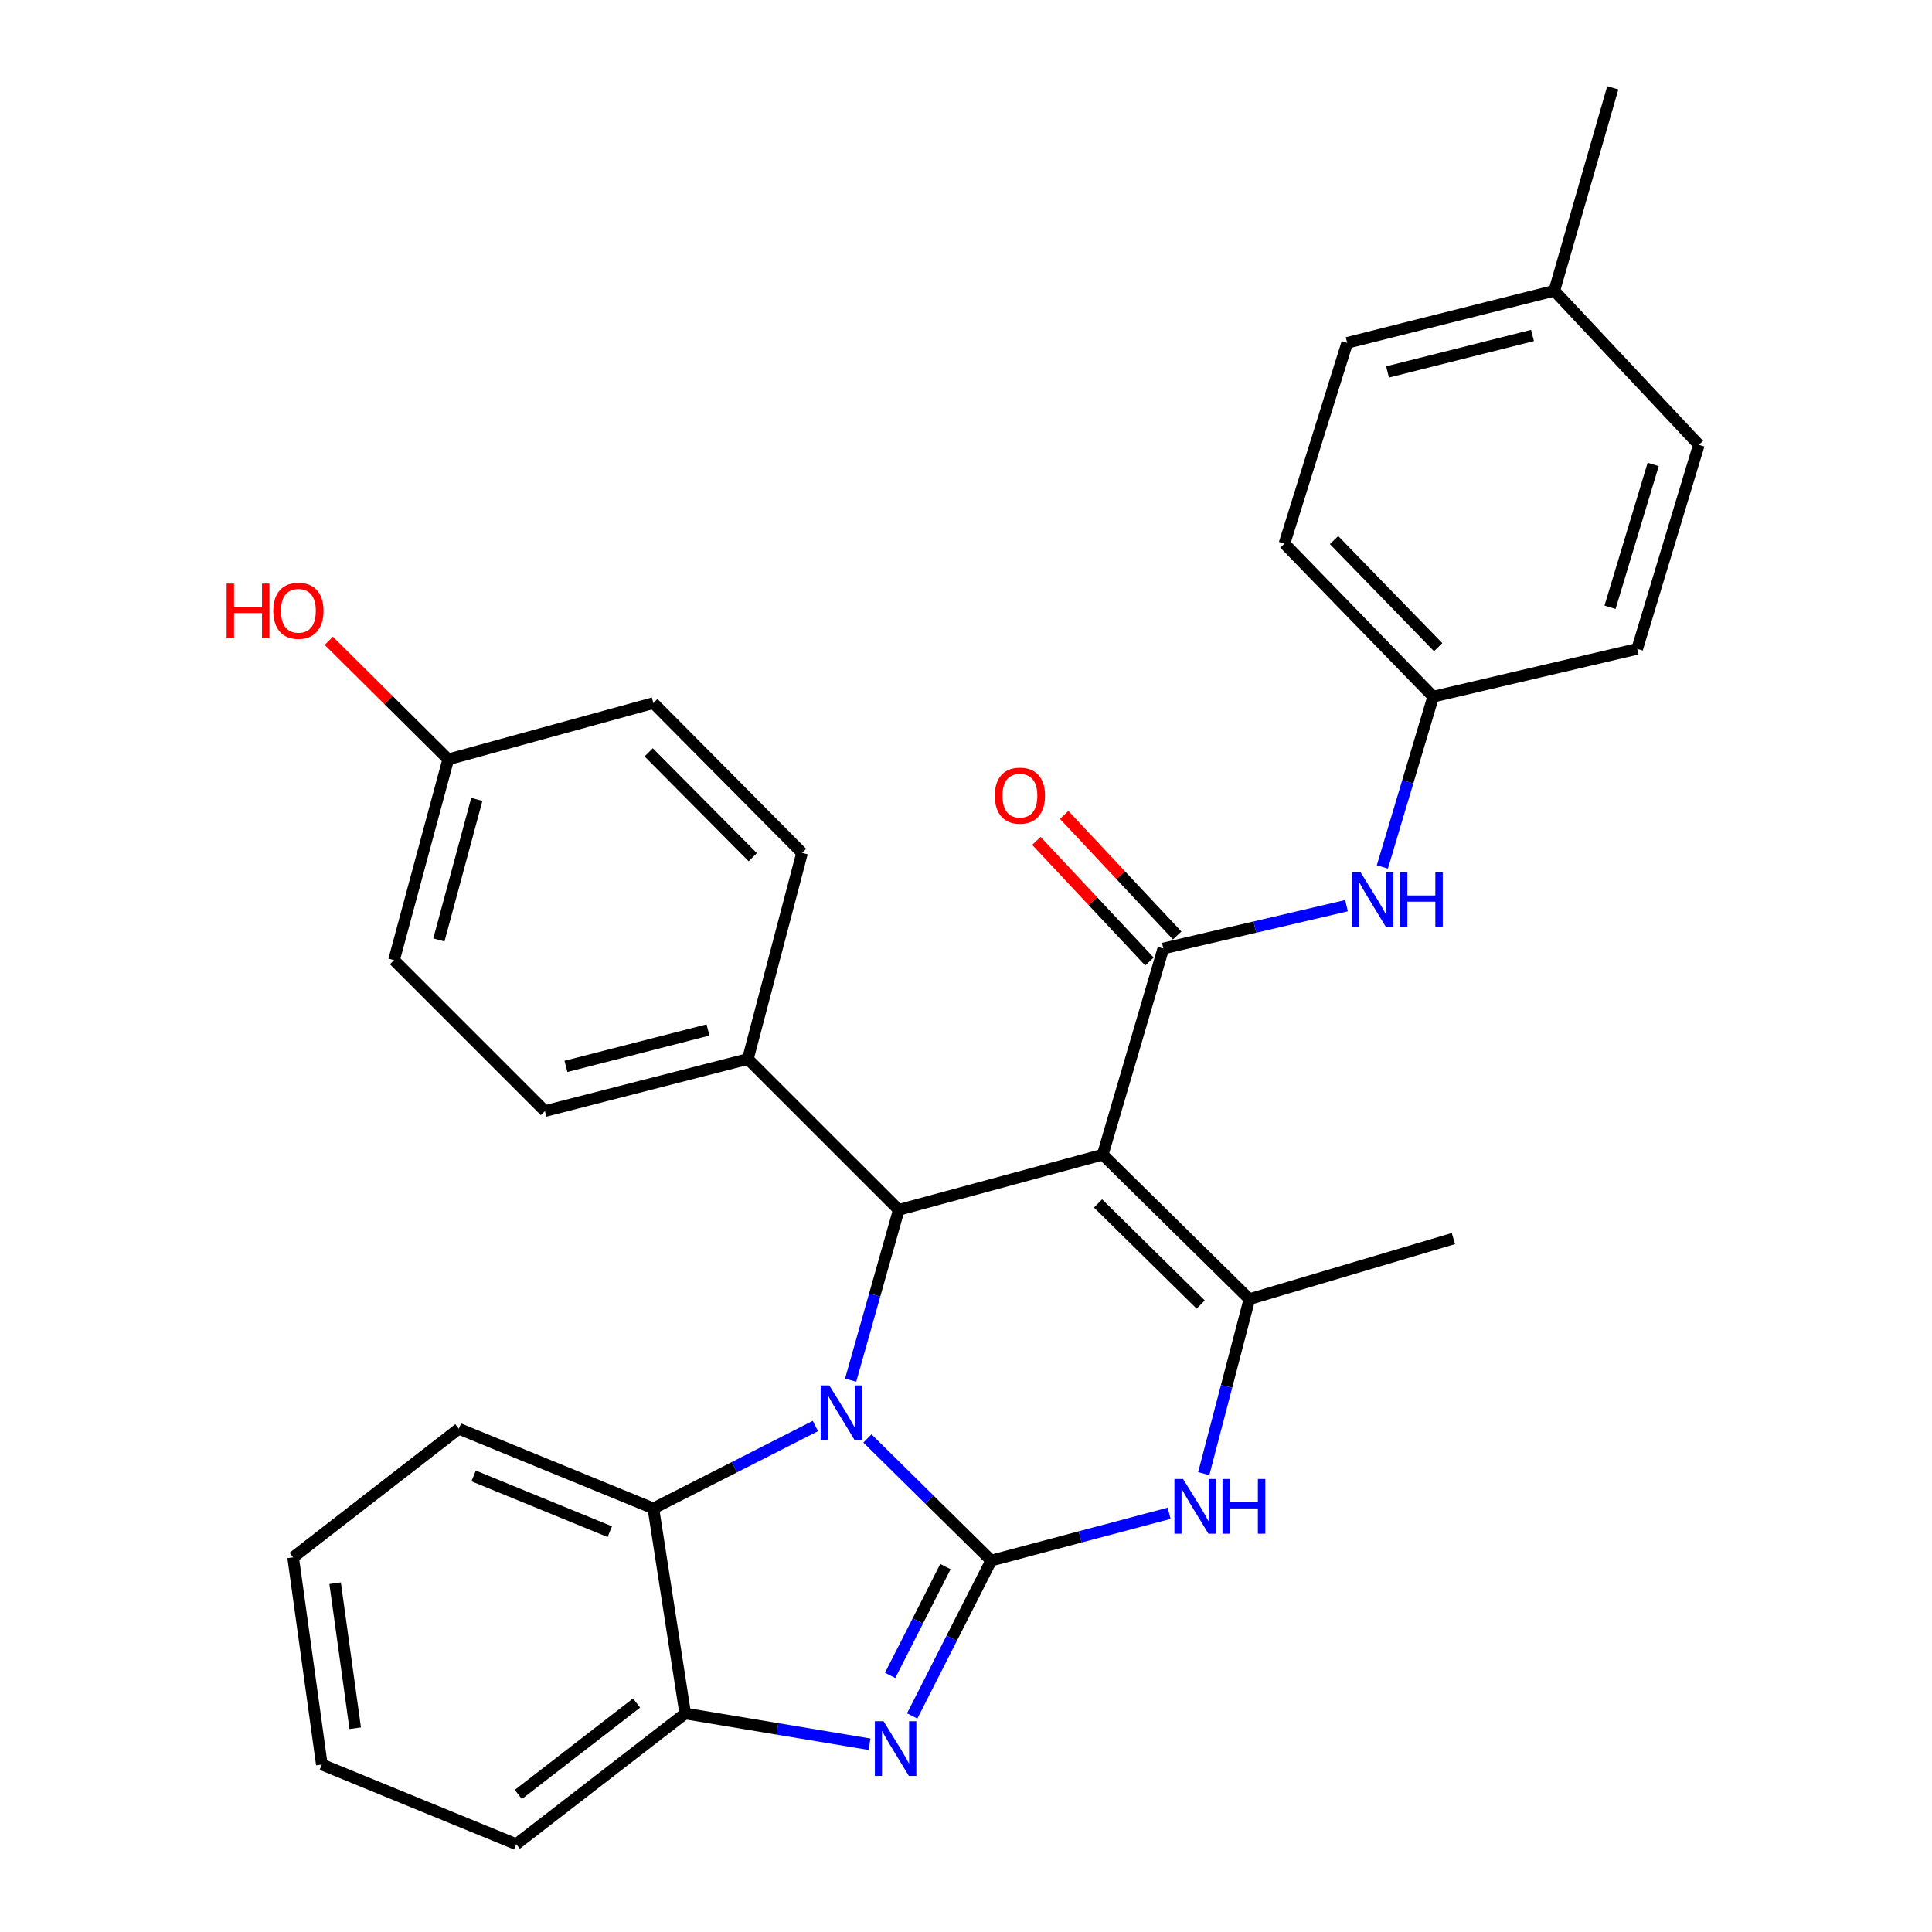 <?xml version='1.0' encoding='iso-8859-1'?>
<svg version='1.1' baseProfile='full'
              xmlns='http://www.w3.org/2000/svg'
                      xmlns:rdkit='http://www.rdkit.org/xml'
                      xmlns:xlink='http://www.w3.org/1999/xlink'
                  xml:space='preserve'
width='1000px' height='1000px' viewBox='0 0 1000 1000'>
<!-- END OF HEADER -->
<rect style='opacity:1.0;fill:#FFFFFF;stroke:none' width='1000' height='1000' x='0' y='0'> </rect>
<path class='bond-0' d='M 513.051,807.731 L 481.013,776.132' style='fill:none;fill-rule:evenodd;stroke:#000000;stroke-width:6px;stroke-linecap:butt;stroke-linejoin:miter;stroke-opacity:1' />
<path class='bond-0' d='M 481.013,776.132 L 448.976,744.534' style='fill:none;fill-rule:evenodd;stroke:#0000FF;stroke-width:6px;stroke-linecap:butt;stroke-linejoin:miter;stroke-opacity:1' />
<path class='bond-3' d='M 513.051,807.731 L 492.602,847.951' style='fill:none;fill-rule:evenodd;stroke:#000000;stroke-width:6px;stroke-linecap:butt;stroke-linejoin:miter;stroke-opacity:1' />
<path class='bond-3' d='M 492.602,847.951 L 472.153,888.171' style='fill:none;fill-rule:evenodd;stroke:#0000FF;stroke-width:6px;stroke-linecap:butt;stroke-linejoin:miter;stroke-opacity:1' />
<path class='bond-3' d='M 489.361,810.872 L 475.047,839.026' style='fill:none;fill-rule:evenodd;stroke:#000000;stroke-width:6px;stroke-linecap:butt;stroke-linejoin:miter;stroke-opacity:1' />
<path class='bond-3' d='M 475.047,839.026 L 460.733,867.179' style='fill:none;fill-rule:evenodd;stroke:#0000FF;stroke-width:6px;stroke-linecap:butt;stroke-linejoin:miter;stroke-opacity:1' />
<path class='bond-5' d='M 513.051,807.731 L 559.099,795.495' style='fill:none;fill-rule:evenodd;stroke:#000000;stroke-width:6px;stroke-linecap:butt;stroke-linejoin:miter;stroke-opacity:1' />
<path class='bond-5' d='M 559.099,795.495 L 605.147,783.259' style='fill:none;fill-rule:evenodd;stroke:#0000FF;stroke-width:6px;stroke-linecap:butt;stroke-linejoin:miter;stroke-opacity:1' />
<path class='bond-2' d='M 440.288,714.366 L 452.747,670.289' style='fill:none;fill-rule:evenodd;stroke:#0000FF;stroke-width:6px;stroke-linecap:butt;stroke-linejoin:miter;stroke-opacity:1' />
<path class='bond-2' d='M 452.747,670.289 L 465.207,626.213' style='fill:none;fill-rule:evenodd;stroke:#000000;stroke-width:6px;stroke-linecap:butt;stroke-linejoin:miter;stroke-opacity:1' />
<path class='bond-7' d='M 422.044,738.105 L 380.114,759.428' style='fill:none;fill-rule:evenodd;stroke:#0000FF;stroke-width:6px;stroke-linecap:butt;stroke-linejoin:miter;stroke-opacity:1' />
<path class='bond-7' d='M 380.114,759.428 L 338.184,780.751' style='fill:none;fill-rule:evenodd;stroke:#000000;stroke-width:6px;stroke-linecap:butt;stroke-linejoin:miter;stroke-opacity:1' />
<path class='bond-1' d='M 570.774,597.646 L 646.692,672.416' style='fill:none;fill-rule:evenodd;stroke:#000000;stroke-width:6px;stroke-linecap:butt;stroke-linejoin:miter;stroke-opacity:1' />
<path class='bond-1' d='M 568.343,622.893 L 621.486,675.231' style='fill:none;fill-rule:evenodd;stroke:#000000;stroke-width:6px;stroke-linecap:butt;stroke-linejoin:miter;stroke-opacity:1' />
<path class='bond-6' d='M 570.774,597.646 L 602.13,490.941' style='fill:none;fill-rule:evenodd;stroke:#000000;stroke-width:6px;stroke-linecap:butt;stroke-linejoin:miter;stroke-opacity:1' />
<path class='bond-31' d='M 570.774,597.646 L 465.207,626.213' style='fill:none;fill-rule:evenodd;stroke:#000000;stroke-width:6px;stroke-linecap:butt;stroke-linejoin:miter;stroke-opacity:1' />
<path class='bond-10' d='M 465.207,626.213 L 387.1,548.139' style='fill:none;fill-rule:evenodd;stroke:#000000;stroke-width:6px;stroke-linecap:butt;stroke-linejoin:miter;stroke-opacity:1' />
<path class='bond-8' d='M 450.065,902.812 L 402.363,894.866' style='fill:none;fill-rule:evenodd;stroke:#0000FF;stroke-width:6px;stroke-linecap:butt;stroke-linejoin:miter;stroke-opacity:1' />
<path class='bond-8' d='M 402.363,894.866 L 354.661,886.921' style='fill:none;fill-rule:evenodd;stroke:#000000;stroke-width:6px;stroke-linecap:butt;stroke-linejoin:miter;stroke-opacity:1' />
<path class='bond-4' d='M 646.692,672.416 L 634.871,717.581' style='fill:none;fill-rule:evenodd;stroke:#000000;stroke-width:6px;stroke-linecap:butt;stroke-linejoin:miter;stroke-opacity:1' />
<path class='bond-4' d='M 634.871,717.581 L 623.05,762.747' style='fill:none;fill-rule:evenodd;stroke:#0000FF;stroke-width:6px;stroke-linecap:butt;stroke-linejoin:miter;stroke-opacity:1' />
<path class='bond-15' d='M 646.692,672.416 L 752.282,641.07' style='fill:none;fill-rule:evenodd;stroke:#000000;stroke-width:6px;stroke-linecap:butt;stroke-linejoin:miter;stroke-opacity:1' />
<path class='bond-9' d='M 602.13,490.941 L 649.538,479.862' style='fill:none;fill-rule:evenodd;stroke:#000000;stroke-width:6px;stroke-linecap:butt;stroke-linejoin:miter;stroke-opacity:1' />
<path class='bond-9' d='M 649.538,479.862 L 696.945,468.784' style='fill:none;fill-rule:evenodd;stroke:#0000FF;stroke-width:6px;stroke-linecap:butt;stroke-linejoin:miter;stroke-opacity:1' />
<path class='bond-11' d='M 609.315,484.207 L 580.06,452.995' style='fill:none;fill-rule:evenodd;stroke:#000000;stroke-width:6px;stroke-linecap:butt;stroke-linejoin:miter;stroke-opacity:1' />
<path class='bond-11' d='M 580.06,452.995 L 550.806,421.783' style='fill:none;fill-rule:evenodd;stroke:#FF0000;stroke-width:6px;stroke-linecap:butt;stroke-linejoin:miter;stroke-opacity:1' />
<path class='bond-11' d='M 594.946,497.675 L 565.692,466.463' style='fill:none;fill-rule:evenodd;stroke:#000000;stroke-width:6px;stroke-linecap:butt;stroke-linejoin:miter;stroke-opacity:1' />
<path class='bond-11' d='M 565.692,466.463 L 536.437,435.25' style='fill:none;fill-rule:evenodd;stroke:#FF0000;stroke-width:6px;stroke-linecap:butt;stroke-linejoin:miter;stroke-opacity:1' />
<path class='bond-24' d='M 338.184,780.751 L 237.507,739.526' style='fill:none;fill-rule:evenodd;stroke:#000000;stroke-width:6px;stroke-linecap:butt;stroke-linejoin:miter;stroke-opacity:1' />
<path class='bond-24' d='M 315.62,792.792 L 245.146,763.935' style='fill:none;fill-rule:evenodd;stroke:#000000;stroke-width:6px;stroke-linecap:butt;stroke-linejoin:miter;stroke-opacity:1' />
<path class='bond-30' d='M 338.184,780.751 L 354.661,886.921' style='fill:none;fill-rule:evenodd;stroke:#000000;stroke-width:6px;stroke-linecap:butt;stroke-linejoin:miter;stroke-opacity:1' />
<path class='bond-26' d='M 354.661,886.921 L 267.211,954.545' style='fill:none;fill-rule:evenodd;stroke:#000000;stroke-width:6px;stroke-linecap:butt;stroke-linejoin:miter;stroke-opacity:1' />
<path class='bond-26' d='M 329.497,881.486 L 268.282,928.823' style='fill:none;fill-rule:evenodd;stroke:#000000;stroke-width:6px;stroke-linecap:butt;stroke-linejoin:miter;stroke-opacity:1' />
<path class='bond-14' d='M 715.509,448.724 L 728.66,404.653' style='fill:none;fill-rule:evenodd;stroke:#0000FF;stroke-width:6px;stroke-linecap:butt;stroke-linejoin:miter;stroke-opacity:1' />
<path class='bond-14' d='M 728.66,404.653 L 741.811,360.582' style='fill:none;fill-rule:evenodd;stroke:#000000;stroke-width:6px;stroke-linecap:butt;stroke-linejoin:miter;stroke-opacity:1' />
<path class='bond-12' d='M 387.1,548.139 L 282.058,575.076' style='fill:none;fill-rule:evenodd;stroke:#000000;stroke-width:6px;stroke-linecap:butt;stroke-linejoin:miter;stroke-opacity:1' />
<path class='bond-12' d='M 366.452,533.104 L 292.923,551.959' style='fill:none;fill-rule:evenodd;stroke:#000000;stroke-width:6px;stroke-linecap:butt;stroke-linejoin:miter;stroke-opacity:1' />
<path class='bond-13' d='M 387.1,548.139 L 415.153,441.445' style='fill:none;fill-rule:evenodd;stroke:#000000;stroke-width:6px;stroke-linecap:butt;stroke-linejoin:miter;stroke-opacity:1' />
<path class='bond-18' d='M 282.058,575.076 L 203.941,496.969' style='fill:none;fill-rule:evenodd;stroke:#000000;stroke-width:6px;stroke-linecap:butt;stroke-linejoin:miter;stroke-opacity:1' />
<path class='bond-17' d='M 415.153,441.445 L 338.184,363.908' style='fill:none;fill-rule:evenodd;stroke:#000000;stroke-width:6px;stroke-linecap:butt;stroke-linejoin:miter;stroke-opacity:1' />
<path class='bond-17' d='M 389.631,443.688 L 335.753,389.412' style='fill:none;fill-rule:evenodd;stroke:#000000;stroke-width:6px;stroke-linecap:butt;stroke-linejoin:miter;stroke-opacity:1' />
<path class='bond-20' d='M 741.811,360.582 L 847.412,335.856' style='fill:none;fill-rule:evenodd;stroke:#000000;stroke-width:6px;stroke-linecap:butt;stroke-linejoin:miter;stroke-opacity:1' />
<path class='bond-21' d='M 741.811,360.582 L 664.832,281.381' style='fill:none;fill-rule:evenodd;stroke:#000000;stroke-width:6px;stroke-linecap:butt;stroke-linejoin:miter;stroke-opacity:1' />
<path class='bond-21' d='M 744.386,334.976 L 690.501,279.536' style='fill:none;fill-rule:evenodd;stroke:#000000;stroke-width:6px;stroke-linecap:butt;stroke-linejoin:miter;stroke-opacity:1' />
<path class='bond-16' d='M 232.004,393.043 L 338.184,363.908' style='fill:none;fill-rule:evenodd;stroke:#000000;stroke-width:6px;stroke-linecap:butt;stroke-linejoin:miter;stroke-opacity:1' />
<path class='bond-25' d='M 232.004,393.043 L 201.096,362.361' style='fill:none;fill-rule:evenodd;stroke:#000000;stroke-width:6px;stroke-linecap:butt;stroke-linejoin:miter;stroke-opacity:1' />
<path class='bond-25' d='M 201.096,362.361 L 170.188,331.68' style='fill:none;fill-rule:evenodd;stroke:#FF0000;stroke-width:6px;stroke-linecap:butt;stroke-linejoin:miter;stroke-opacity:1' />
<path class='bond-33' d='M 232.004,393.043 L 203.941,496.969' style='fill:none;fill-rule:evenodd;stroke:#000000;stroke-width:6px;stroke-linecap:butt;stroke-linejoin:miter;stroke-opacity:1' />
<path class='bond-33' d='M 246.807,413.766 L 227.163,486.514' style='fill:none;fill-rule:evenodd;stroke:#000000;stroke-width:6px;stroke-linecap:butt;stroke-linejoin:miter;stroke-opacity:1' />
<path class='bond-19' d='M 804.502,150.497 L 697.304,177.466' style='fill:none;fill-rule:evenodd;stroke:#000000;stroke-width:6px;stroke-linecap:butt;stroke-linejoin:miter;stroke-opacity:1' />
<path class='bond-19' d='M 793.227,173.641 L 718.189,192.519' style='fill:none;fill-rule:evenodd;stroke:#000000;stroke-width:6px;stroke-linecap:butt;stroke-linejoin:miter;stroke-opacity:1' />
<path class='bond-27' d='M 804.502,150.497 L 834.775,45.455' style='fill:none;fill-rule:evenodd;stroke:#000000;stroke-width:6px;stroke-linecap:butt;stroke-linejoin:miter;stroke-opacity:1' />
<path class='bond-34' d='M 804.502,150.497 L 879.326,230.244' style='fill:none;fill-rule:evenodd;stroke:#000000;stroke-width:6px;stroke-linecap:butt;stroke-linejoin:miter;stroke-opacity:1' />
<path class='bond-22' d='M 847.412,335.856 L 879.326,230.244' style='fill:none;fill-rule:evenodd;stroke:#000000;stroke-width:6px;stroke-linecap:butt;stroke-linejoin:miter;stroke-opacity:1' />
<path class='bond-22' d='M 833.347,314.317 L 855.687,240.389' style='fill:none;fill-rule:evenodd;stroke:#000000;stroke-width:6px;stroke-linecap:butt;stroke-linejoin:miter;stroke-opacity:1' />
<path class='bond-23' d='M 664.832,281.381 L 697.304,177.466' style='fill:none;fill-rule:evenodd;stroke:#000000;stroke-width:6px;stroke-linecap:butt;stroke-linejoin:miter;stroke-opacity:1' />
<path class='bond-28' d='M 237.507,739.526 L 151.721,806.079' style='fill:none;fill-rule:evenodd;stroke:#000000;stroke-width:6px;stroke-linecap:butt;stroke-linejoin:miter;stroke-opacity:1' />
<path class='bond-29' d='M 267.211,954.545 L 166.578,913.321' style='fill:none;fill-rule:evenodd;stroke:#000000;stroke-width:6px;stroke-linecap:butt;stroke-linejoin:miter;stroke-opacity:1' />
<path class='bond-32' d='M 151.721,806.079 L 166.578,913.321' style='fill:none;fill-rule:evenodd;stroke:#000000;stroke-width:6px;stroke-linecap:butt;stroke-linejoin:miter;stroke-opacity:1' />
<path class='bond-32' d='M 173.456,819.463 L 183.857,894.532' style='fill:none;fill-rule:evenodd;stroke:#000000;stroke-width:6px;stroke-linecap:butt;stroke-linejoin:miter;stroke-opacity:1' />
<path  class='atom-1' d='M 429.253 717.095
L 438.533 732.095
Q 439.453 733.575, 440.933 736.255
Q 442.413 738.935, 442.493 739.095
L 442.493 717.095
L 446.253 717.095
L 446.253 745.415
L 442.373 745.415
L 432.413 729.015
Q 431.253 727.095, 430.013 724.895
Q 428.813 722.695, 428.453 722.015
L 428.453 745.415
L 424.773 745.415
L 424.773 717.095
L 429.253 717.095
' fill='#0000FF'/>
<path  class='atom-4' d='M 457.306 890.9
L 466.586 905.9
Q 467.506 907.38, 468.986 910.06
Q 470.466 912.74, 470.546 912.9
L 470.546 890.9
L 474.306 890.9
L 474.306 919.22
L 470.426 919.22
L 460.466 902.82
Q 459.306 900.9, 458.066 898.7
Q 456.866 896.5, 456.506 895.82
L 456.506 919.22
L 452.826 919.22
L 452.826 890.9
L 457.306 890.9
' fill='#0000FF'/>
<path  class='atom-6' d='M 612.358 765.519
L 621.638 780.519
Q 622.558 781.999, 624.038 784.679
Q 625.518 787.359, 625.598 787.519
L 625.598 765.519
L 629.358 765.519
L 629.358 793.839
L 625.478 793.839
L 615.518 777.439
Q 614.358 775.519, 613.118 773.319
Q 611.918 771.119, 611.558 770.439
L 611.558 793.839
L 607.878 793.839
L 607.878 765.519
L 612.358 765.519
' fill='#0000FF'/>
<path  class='atom-6' d='M 632.758 765.519
L 636.598 765.519
L 636.598 777.559
L 651.078 777.559
L 651.078 765.519
L 654.918 765.519
L 654.918 793.839
L 651.078 793.839
L 651.078 780.759
L 636.598 780.759
L 636.598 793.839
L 632.758 793.839
L 632.758 765.519
' fill='#0000FF'/>
<path  class='atom-10' d='M 704.206 451.464
L 713.486 466.464
Q 714.406 467.944, 715.886 470.624
Q 717.366 473.304, 717.446 473.464
L 717.446 451.464
L 721.206 451.464
L 721.206 479.784
L 717.326 479.784
L 707.366 463.384
Q 706.206 461.464, 704.966 459.264
Q 703.766 457.064, 703.406 456.384
L 703.406 479.784
L 699.726 479.784
L 699.726 451.464
L 704.206 451.464
' fill='#0000FF'/>
<path  class='atom-10' d='M 724.606 451.464
L 728.446 451.464
L 728.446 463.504
L 742.926 463.504
L 742.926 451.464
L 746.766 451.464
L 746.766 479.784
L 742.926 479.784
L 742.926 466.704
L 728.446 466.704
L 728.446 479.784
L 724.606 479.784
L 724.606 451.464
' fill='#0000FF'/>
<path  class='atom-12' d='M 514.908 411.832
Q 514.908 405.032, 518.268 401.232
Q 521.628 397.432, 527.908 397.432
Q 534.188 397.432, 537.548 401.232
Q 540.908 405.032, 540.908 411.832
Q 540.908 418.712, 537.508 422.632
Q 534.108 426.512, 527.908 426.512
Q 521.668 426.512, 518.268 422.632
Q 514.908 418.752, 514.908 411.832
M 527.908 423.312
Q 532.228 423.312, 534.548 420.432
Q 536.908 417.512, 536.908 411.832
Q 536.908 406.272, 534.548 403.472
Q 532.228 400.632, 527.908 400.632
Q 523.588 400.632, 521.228 403.432
Q 518.908 406.232, 518.908 411.832
Q 518.908 417.552, 521.228 420.432
Q 523.588 423.312, 527.908 423.312
' fill='#FF0000'/>
<path  class='atom-26' d='M 117.296 302.064
L 121.136 302.064
L 121.136 314.104
L 135.616 314.104
L 135.616 302.064
L 139.456 302.064
L 139.456 330.384
L 135.616 330.384
L 135.616 317.304
L 121.136 317.304
L 121.136 330.384
L 117.296 330.384
L 117.296 302.064
' fill='#FF0000'/>
<path  class='atom-26' d='M 141.456 316.144
Q 141.456 309.344, 144.816 305.544
Q 148.176 301.744, 154.456 301.744
Q 160.736 301.744, 164.096 305.544
Q 167.456 309.344, 167.456 316.144
Q 167.456 323.024, 164.056 326.944
Q 160.656 330.824, 154.456 330.824
Q 148.216 330.824, 144.816 326.944
Q 141.456 323.064, 141.456 316.144
M 154.456 327.624
Q 158.776 327.624, 161.096 324.744
Q 163.456 321.824, 163.456 316.144
Q 163.456 310.584, 161.096 307.784
Q 158.776 304.944, 154.456 304.944
Q 150.136 304.944, 147.776 307.744
Q 145.456 310.544, 145.456 316.144
Q 145.456 321.864, 147.776 324.744
Q 150.136 327.624, 154.456 327.624
' fill='#FF0000'/>
</svg>
